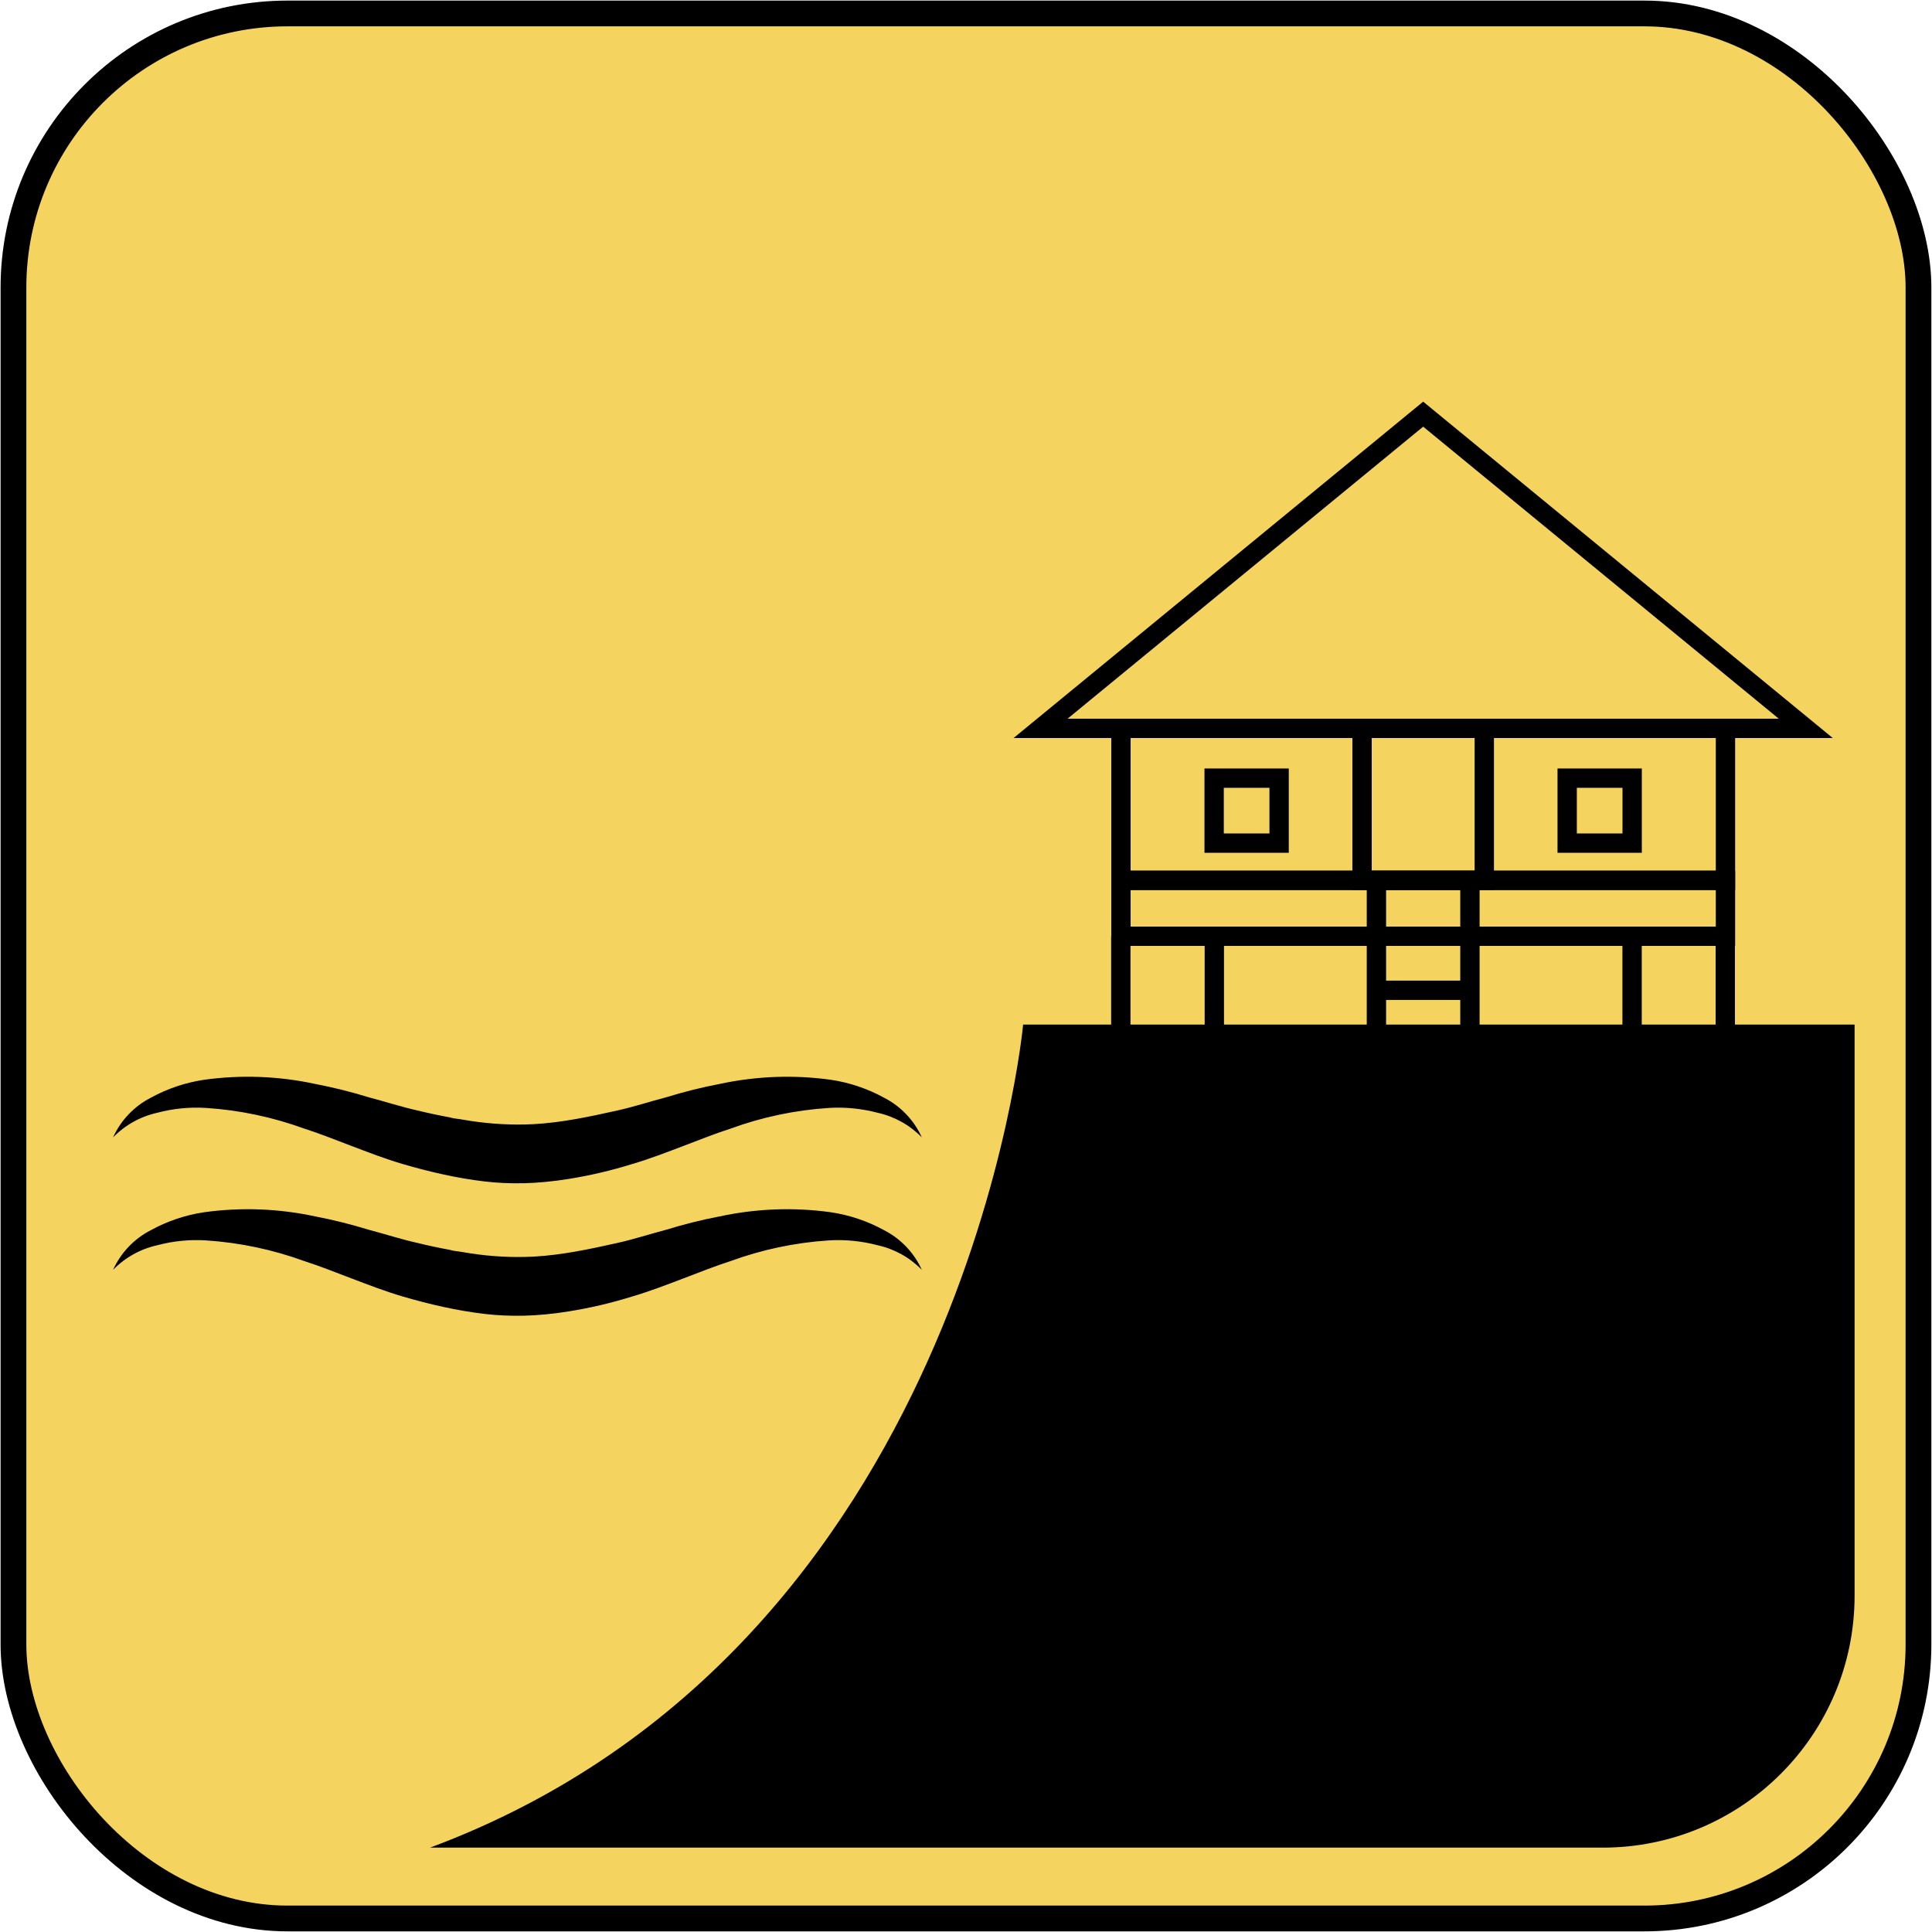 <?xml version="1.0" encoding="UTF-8"?><svg id="Coastal_Areas_-_muted_yellow" xmlns="http://www.w3.org/2000/svg" viewBox="0 0 300 300"><defs><style>.cls-1{fill:none;stroke-width:3px;}.cls-1,.cls-2{stroke:#000;stroke-miterlimit:10;}.cls-2{fill:#f4d35e;stroke-width:4px;}</style></defs><rect class="cls-2" x="2.09" y="2.09" width="295.81" height="295.81" rx="42.55" ry="42.55"/><path d="M66.78,286.9H248.85c21.61,0,39.13-17.52,39.13-39.13v-88.67H158.87s-8.87,96.81-92.09,127.8Z"/><path d="M81.1,204.31c2.41-.05,4.82-.29,7.22-.68,3.32-.53,6.6-1.3,9.81-2.3,2.74-.8,5.44-1.85,8.02-2.83,2.58-.98,4.98-1.94,7.27-2.67,4.91-1.8,10.05-2.88,15.27-3.22,2.55-.16,5.12,.1,7.59,.75,2.61,.58,4.99,1.9,6.86,3.82-1.2-2.65-3.26-4.82-5.85-6.15-2.57-1.41-5.37-2.36-8.27-2.79-5.74-.8-11.58-.58-17.25,.64-2.79,.53-5.55,1.22-8.27,2.06-2.63,.69-5.05,1.49-7.61,2.06-4.3,.96-8.64,1.89-13.05,2.13-3.26,.16-6.5-.01-9.73-.5-.55-.08-1.11-.17-1.66-.27-.51-.09-1.09-.11-1.58-.28-1.7-.31-3.39-.67-5.06-1.08-2.56-.57-4.98-1.37-7.61-2.06-2.72-.84-5.48-1.52-8.27-2.06-5.67-1.22-11.51-1.44-17.25-.64-2.9,.43-5.7,1.38-8.27,2.79-2.59,1.33-4.65,3.5-5.85,6.15,1.86-1.91,4.25-3.24,6.86-3.82,2.47-.66,5.03-.91,7.59-.75,5.22,.34,10.36,1.43,15.27,3.22,2.29,.73,4.69,1.69,7.27,2.67,2.58,.98,5.28,2.03,8.02,2.83,4.18,1.22,8.39,2.19,12.72,2.7,1.95,.23,3.9,.31,5.85,.27Z"/><path d="M81.1,183.74c2.41-.05,4.82-.29,7.22-.68,3.32-.53,6.6-1.3,9.81-2.3,2.74-.8,5.44-1.85,8.02-2.83s4.98-1.94,7.27-2.67c4.91-1.8,10.05-2.88,15.27-3.22,2.55-.16,5.12,.1,7.59,.75,2.61,.58,4.99,1.9,6.86,3.82-1.2-2.65-3.26-4.82-5.85-6.15-2.57-1.41-5.37-2.36-8.27-2.79-5.74-.8-11.58-.58-17.25,.64-2.79,.53-5.55,1.22-8.27,2.06-2.63,.69-5.05,1.49-7.61,2.06-4.3,.96-8.64,1.89-13.05,2.13-3.26,.16-6.5-.01-9.73-.5-.55-.08-1.11-.17-1.66-.27-.51-.09-1.09-.11-1.58-.28-1.7-.31-3.39-.67-5.06-1.08-2.56-.57-4.98-1.37-7.61-2.06-2.72-.84-5.48-1.52-8.27-2.06-5.67-1.22-11.51-1.44-17.25-.64-2.9,.43-5.7,1.38-8.27,2.79-2.59,1.33-4.65,3.5-5.85,6.15,1.86-1.91,4.25-3.24,6.86-3.82,2.47-.66,5.03-.91,7.59-.75,5.22,.34,10.36,1.43,15.27,3.22,2.29,.73,4.69,1.69,7.27,2.67,2.58,.98,5.28,2.03,8.02,2.83,4.18,1.22,8.39,2.19,12.72,2.7,1.95,.23,3.9,.31,5.85,.27Z"/><g><polygon class="cls-1" points="220.99 64.31 161.58 113.1 280.4 113.1 220.99 64.31"/><rect class="cls-1" x="174.06" y="113.1" width="93.87" height="23.6"/><rect class="cls-1" x="174.06" y="136.7" width="93.87" height="8.68"/><rect class="cls-1" x="211.5" y="113.1" width="18.98" height="23.6"/><rect class="cls-1" x="188.53" y="120.83" width="10.09" height="10.09"/><rect class="cls-1" x="243.35" y="120.83" width="10.09" height="10.09"/><line class="cls-1" x1="174.04" y1="145.38" x2="174.04" y2="162.16"/><line class="cls-1" x1="188.56" y1="145.38" x2="188.56" y2="162.16"/><line class="cls-1" x1="213.73" y1="136.7" x2="213.73" y2="162.16"/><line class="cls-1" x1="228.25" y1="136.7" x2="228.25" y2="162.16"/><line class="cls-1" x1="267.9" y1="145.38" x2="267.9" y2="162.16"/><line class="cls-1" x1="253.43" y1="145.38" x2="253.43" y2="162.16"/><line class="cls-1" x1="213.73" y1="153.77" x2="228.25" y2="153.77"/></g></svg>